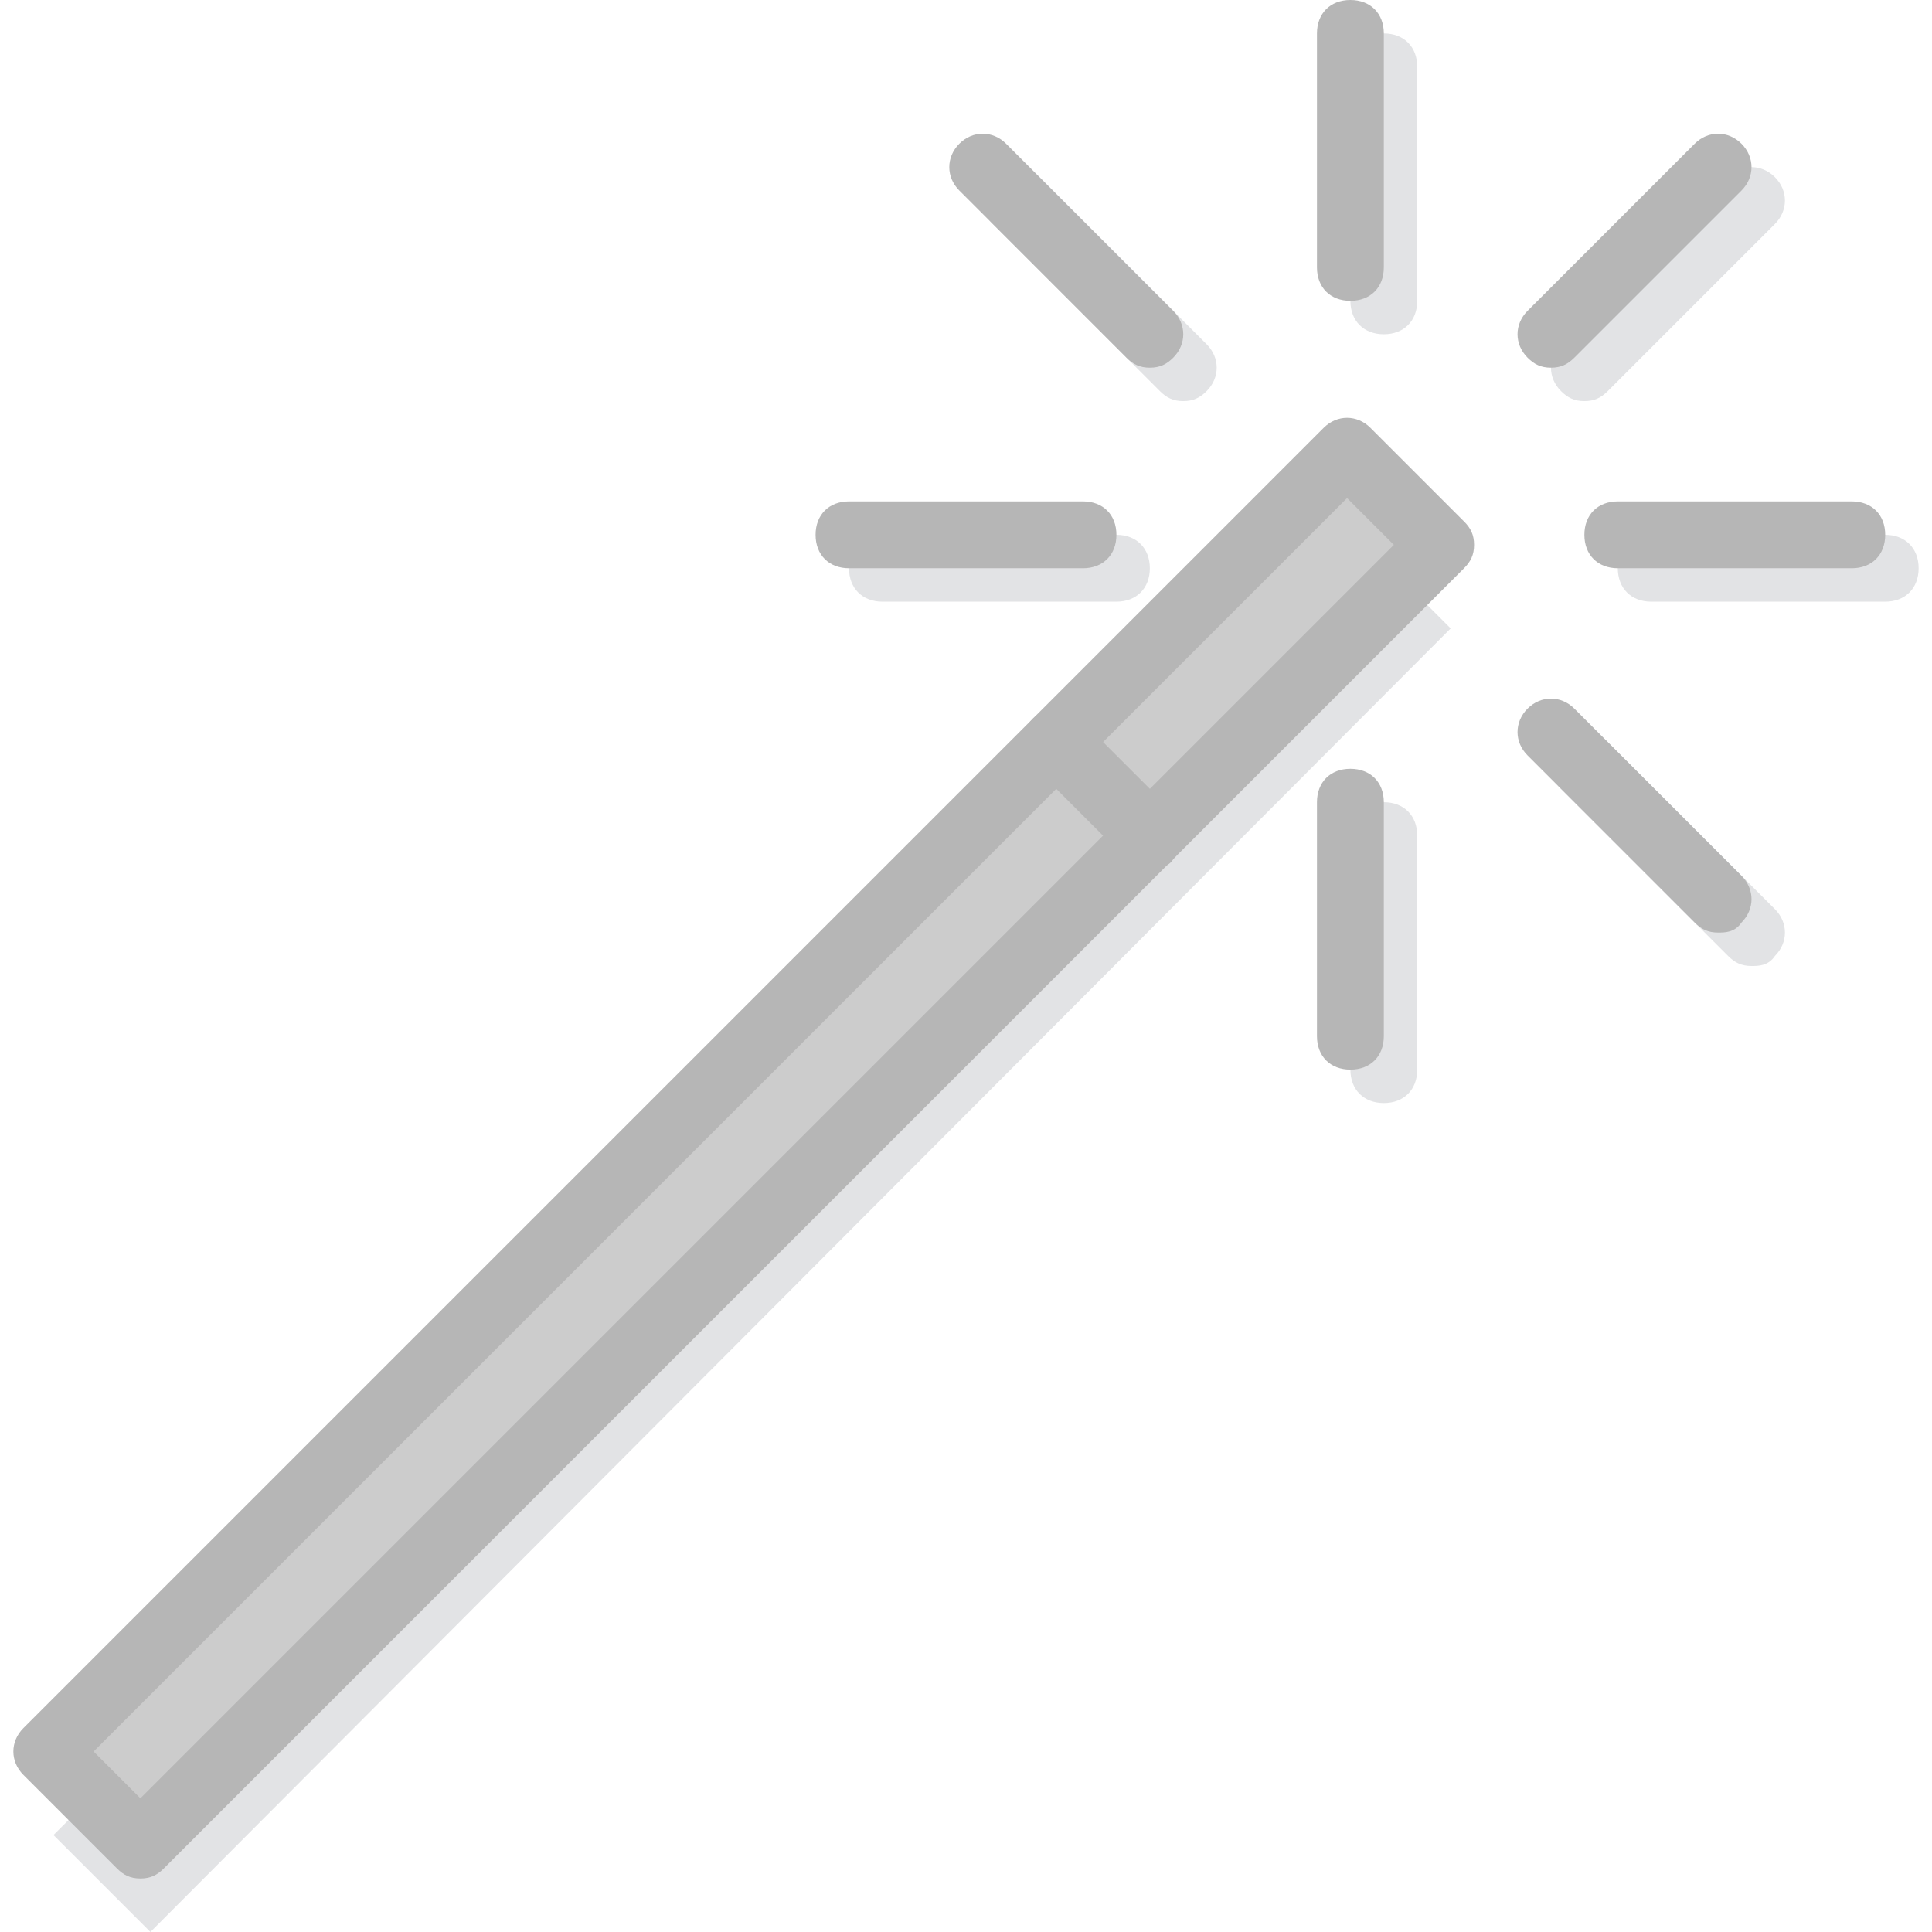 <?xml version="1.0" encoding="iso-8859-1"?>
<!-- Uploaded to: SVG Repo, www.svgrepo.com, Generator: SVG Repo Mixer Tools -->
<svg height="800px" width="800px" version="1.1" id="Layer_1" xmlns="http://www.w3.org/2000/svg" xmlns:xlink="http://www.w3.org/1999/xlink" 
	 viewBox="0 0 510.234 510.234" xml:space="preserve">
<g transform="translate(1 1)">
	<g>
		<path style="fill:#E2E3E5;" d="M364.462,87.276c-5.297,0-8.828-3.531-8.828-8.828V16.655c0-5.297,3.531-8.828,8.828-8.828
			s8.828,3.531,8.828,8.828v61.793C373.29,83.745,369.759,87.276,364.462,87.276z"/>
		<path style="fill:#E2E3E5;" d="M364.462,290.31c-5.297,0-8.828-3.531-8.828-8.828V219.69c0-5.297,3.531-8.828,8.828-8.828
			s8.828,3.531,8.828,8.828v61.793C373.29,286.779,369.759,290.31,364.462,290.31z"/>
		<path style="fill:#E2E3E5;" d="M496.876,157.897h-61.793c-5.297,0-8.828-3.531-8.828-8.828s3.531-8.828,8.828-8.828h61.793
			c5.297,0,8.828,3.531,8.828,8.828S502.172,157.897,496.876,157.897z"/>
		<path style="fill:#E2E3E5;" d="M293.841,157.897h-61.793c-5.297,0-8.828-3.531-8.828-8.828s3.531-8.828,8.828-8.828h61.793
			c5.297,0,8.828,3.531,8.828,8.828S299.138,157.897,293.841,157.897z"/>
		<path style="fill:#E2E3E5;" d="M417.428,104.931c-2.648,0-4.414-0.883-6.179-2.648c-3.531-3.531-3.531-8.828,0-12.359
			l44.138-44.138c3.531-3.531,8.828-3.531,12.359,0c3.531,3.531,3.531,8.828,0,12.359l-44.138,44.138
			C421.841,104.048,420.076,104.931,417.428,104.931z"/>
		<path style="fill:#E2E3E5;" d="M461.566,254.117c-2.648,0-4.414-0.883-6.179-2.648l-44.138-44.138
			c-3.531-3.531-3.531-8.828,0-12.359c3.531-3.531,8.828-3.531,12.359,0l44.138,44.138c3.531,3.531,3.531,8.828,0,12.359
			C465.979,254.117,463.331,254.117,461.566,254.117z"/>
		<path style="fill:#E2E3E5;" d="M311.497,104.931c-2.648,0-4.414-0.883-6.179-2.648l-44.138-44.138
			c-3.531-3.531-3.531-8.828,0-12.359c3.531-3.531,8.828-3.531,12.359,0l44.138,44.138c3.531,3.531,3.531,8.828,0,12.359
			C315.91,104.048,314.145,104.931,311.497,104.931z"/>
		<polygon style="fill:#E2E3E5;" points="38.724,509.234 13.124,483.634 357.4,140.241 382.117,164.959 		"/>
	</g>
	<polygon style="fill:#CCCCCC;" points="36.076,486.283 11.359,461.566 354.752,117.29 380.352,142.89 	"/>
	<g>
		<path style="fill:#B6B6B6;" d="M36.076,495.11L36.076,495.11c-2.648,0-4.414-0.883-6.179-2.648L5.179,467.745
			c-3.531-3.531-3.531-8.828,0-12.359l343.393-343.393c3.531-3.531,8.828-3.531,12.359,0l24.717,24.717
			c1.766,1.766,2.648,3.531,2.648,6.179c0,2.648-0.883,4.414-2.648,6.179L42.255,492.462C40.49,494.228,38.724,495.11,36.076,495.11
			z M23.717,461.566l12.359,12.359L367.11,142.89l-12.359-12.359L23.717,461.566z"/>
		<path style="fill:#B6B6B6;" d="M302.669,228.517c-2.648,0-4.414-0.883-6.179-2.648l-24.717-24.717
			c-3.531-3.531-3.531-8.828,0-12.359s8.828-3.531,12.359,0l24.717,24.717c3.531,3.531,3.531,8.828,0,12.359
			C307.965,227.634,305.317,228.517,302.669,228.517z"/>
		<path style="fill:#B6B6B6;" d="M355.634,78.448c-5.297,0-8.828-3.531-8.828-8.828V7.828c0-5.297,3.531-8.828,8.828-8.828
			s8.828,3.531,8.828,8.828v61.793C364.462,74.917,360.931,78.448,355.634,78.448z"/>
		<path style="fill:#B6B6B6;" d="M355.634,281.483c-5.297,0-8.828-3.531-8.828-8.828v-61.793c0-5.297,3.531-8.828,8.828-8.828
			s8.828,3.531,8.828,8.828v61.793C364.462,277.952,360.931,281.483,355.634,281.483z"/>
		<path style="fill:#B6B6B6;" d="M488.048,149.069h-61.793c-5.297,0-8.828-3.531-8.828-8.828s3.531-8.828,8.828-8.828h61.793
			c5.297,0,8.828,3.531,8.828,8.828S493.345,149.069,488.048,149.069z"/>
		<path style="fill:#B6B6B6;" d="M285.014,149.069h-61.793c-5.297,0-8.828-3.531-8.828-8.828s3.531-8.828,8.828-8.828h61.793
			c5.297,0,8.828,3.531,8.828,8.828S290.31,149.069,285.014,149.069z"/>
		<path style="fill:#B6B6B6;" d="M408.6,96.103c-2.648,0-4.414-0.883-6.179-2.648c-3.531-3.531-3.531-8.828,0-12.359l44.138-44.138
			c3.531-3.531,8.828-3.531,12.359,0c3.531,3.531,3.531,8.828,0,12.359l-44.138,44.138C413.014,95.221,411.248,96.103,408.6,96.103z
			"/>
		<path style="fill:#B6B6B6;" d="M452.738,245.29c-2.648,0-4.414-0.883-6.179-2.648l-44.138-44.138
			c-3.531-3.531-3.531-8.828,0-12.359c3.531-3.531,8.828-3.531,12.359,0l44.138,44.138c3.531,3.531,3.531,8.828,0,12.359
			C457.152,245.29,454.503,245.29,452.738,245.29z"/>
		<path style="fill:#B6B6B6;" d="M302.669,96.103c-2.648,0-4.414-0.883-6.179-2.648l-44.138-44.138
			c-3.531-3.531-3.531-8.828,0-12.359s8.828-3.531,12.359,0l44.138,44.138c3.531,3.531,3.531,8.828,0,12.359
			C307.083,95.221,305.317,96.103,302.669,96.103z"/>
	</g>
</g>
</svg>